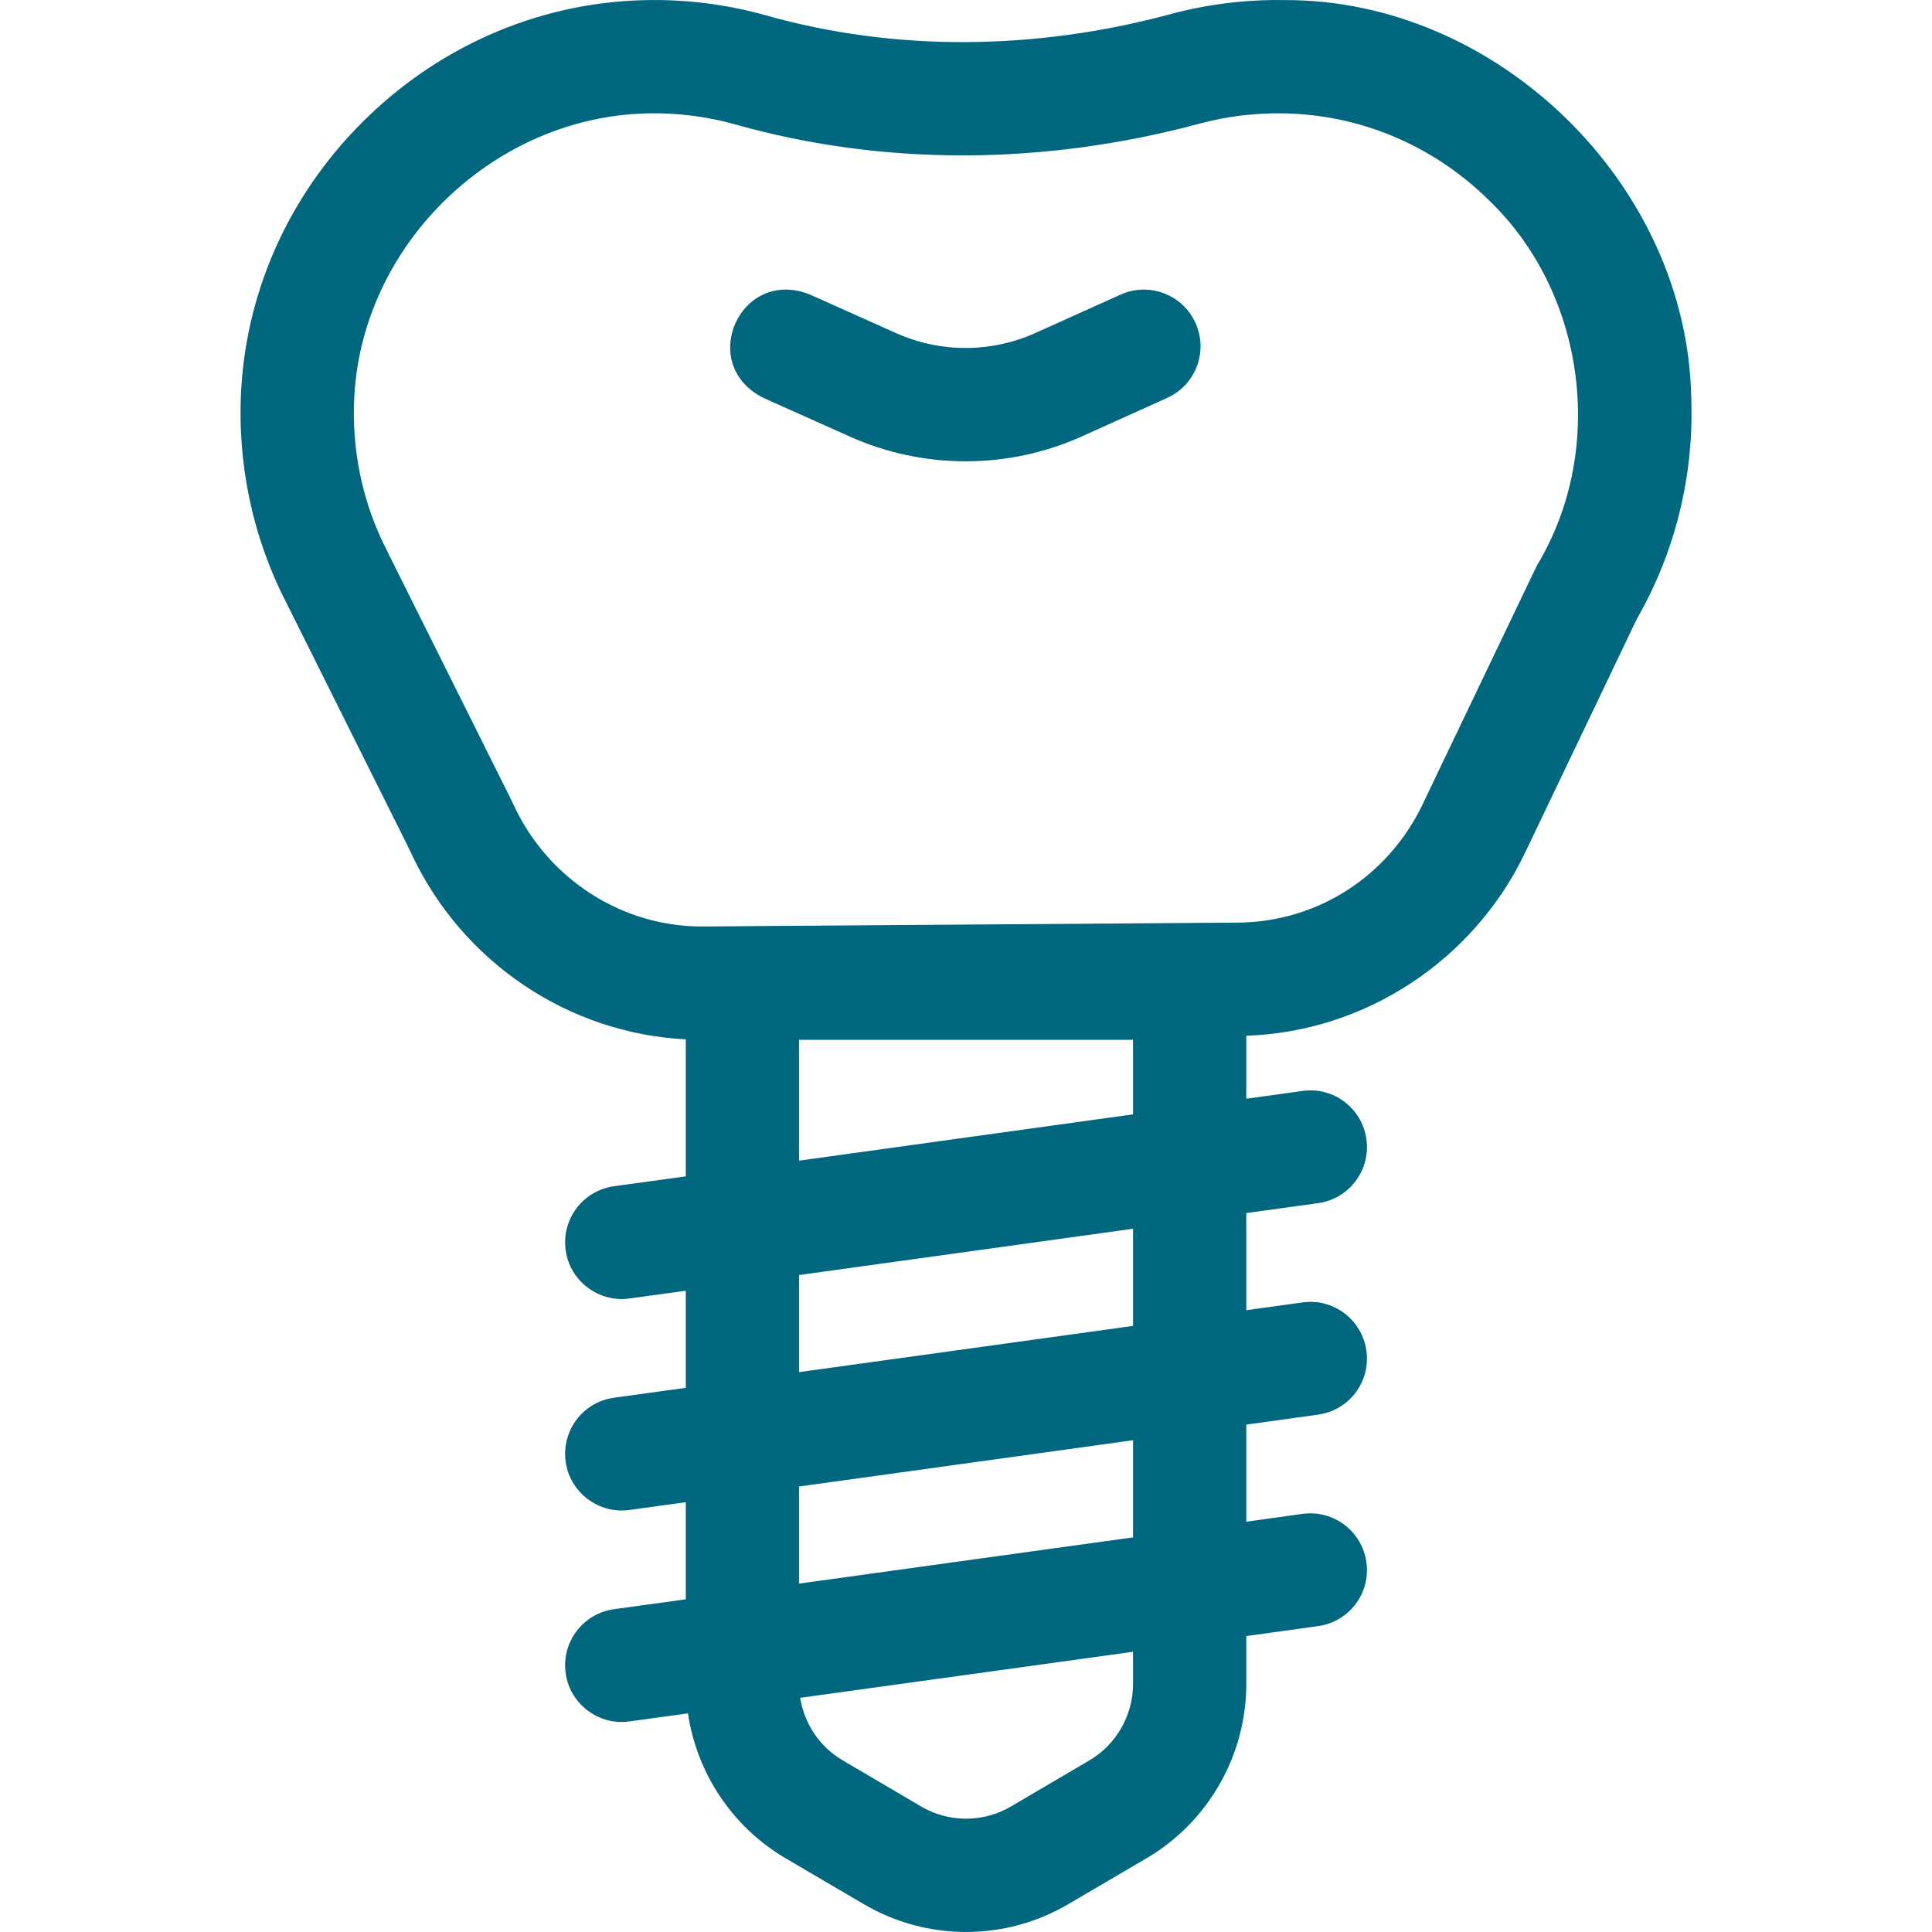 <?xml version="1.0" encoding="UTF-8"?>
<svg xmlns="http://www.w3.org/2000/svg" width="24" height="24" viewBox="0 0 24 24" fill="none">
  <path d="M21.009 4.936C20.959 2.29 18.602 -0.01 15.957 0.001C15.476 -0.007 14.999 0.052 14.539 0.176C12.841 0.633 11.105 0.639 9.519 0.192C9.042 0.057 8.546 -0.007 8.046 0.001C6.763 0.02 5.534 0.529 4.586 1.435C3.637 2.341 3.073 3.546 2.997 4.826C2.943 5.75 3.136 6.67 3.556 7.485L5.064 10.508C5.081 10.543 5.098 10.579 5.115 10.614C5.745 11.955 7.064 12.838 8.519 12.911V14.613L7.627 14.736C7.242 14.789 6.973 15.145 7.027 15.53C7.078 15.916 7.443 16.185 7.82 16.13L8.519 16.034V17.24L7.627 17.363C7.242 17.416 6.973 17.772 7.027 18.157C7.078 18.543 7.443 18.812 7.82 18.757L8.519 18.661V19.867L7.627 19.99C7.242 20.044 6.973 20.399 7.027 20.784C7.078 21.171 7.443 21.439 7.82 21.384L8.546 21.284C8.656 22.027 9.098 22.695 9.755 23.082L10.73 23.654C11.514 24.115 12.488 24.115 13.271 23.654L14.246 23.082C15.009 22.633 15.482 21.805 15.482 20.92V20.324L16.374 20.2C16.759 20.147 17.028 19.792 16.974 19.407C16.921 19.022 16.566 18.753 16.181 18.806L15.482 18.903V17.697L16.374 17.573C16.759 17.52 17.028 17.165 16.974 16.78C16.921 16.395 16.566 16.125 16.181 16.179L15.482 16.276V15.069L16.374 14.946C16.759 14.893 17.028 14.537 16.974 14.152C16.921 13.767 16.566 13.498 16.181 13.552L15.482 13.649V12.866C16.957 12.819 18.312 11.93 18.951 10.58L20.333 7.69C20.812 6.856 21.046 5.904 21.009 4.936ZM14.075 20.92C14.075 21.308 13.867 21.672 13.533 21.868L12.558 22.441C12.214 22.643 11.787 22.643 11.443 22.441L10.469 21.868C10.184 21.701 9.991 21.413 9.94 21.091L14.075 20.519V20.92ZM14.075 19.098L9.926 19.672V18.466L14.075 17.891V19.098ZM14.075 16.471L9.926 17.045V15.839L14.075 15.264V16.471ZM9.926 14.418V12.917H14.075V13.843L9.926 14.418ZM19.102 7.008C19.093 7.024 19.084 7.041 19.076 7.058L17.689 9.956L17.68 9.977C17.249 10.885 16.367 11.454 15.376 11.461L8.734 11.509C7.74 11.517 6.818 10.93 6.389 10.016C6.367 9.97 6.345 9.925 6.323 9.88L4.813 6.853C4.812 6.85 4.81 6.847 4.809 6.844C4.503 6.252 4.363 5.583 4.402 4.909C4.514 3.007 6.158 1.437 8.067 1.408C8.43 1.402 8.792 1.449 9.138 1.547C10.968 2.062 12.962 2.058 14.905 1.535C15.239 1.445 15.586 1.403 15.935 1.408C16.888 1.422 17.792 1.8 18.48 2.472C19.697 3.625 19.956 5.578 19.102 7.008Z" fill="#00677F"></path>
  <path d="M13.92 3.66L12.863 4.136C12.313 4.384 11.682 4.385 11.131 4.138L10.062 3.659C9.195 3.312 8.65 4.529 9.486 4.944L10.556 5.423C11.473 5.834 12.525 5.833 13.442 5.42L14.499 4.943C14.853 4.783 15.011 4.367 14.851 4.012C14.691 3.658 14.274 3.5 13.92 3.66Z" fill="#00677F"></path>
</svg>
